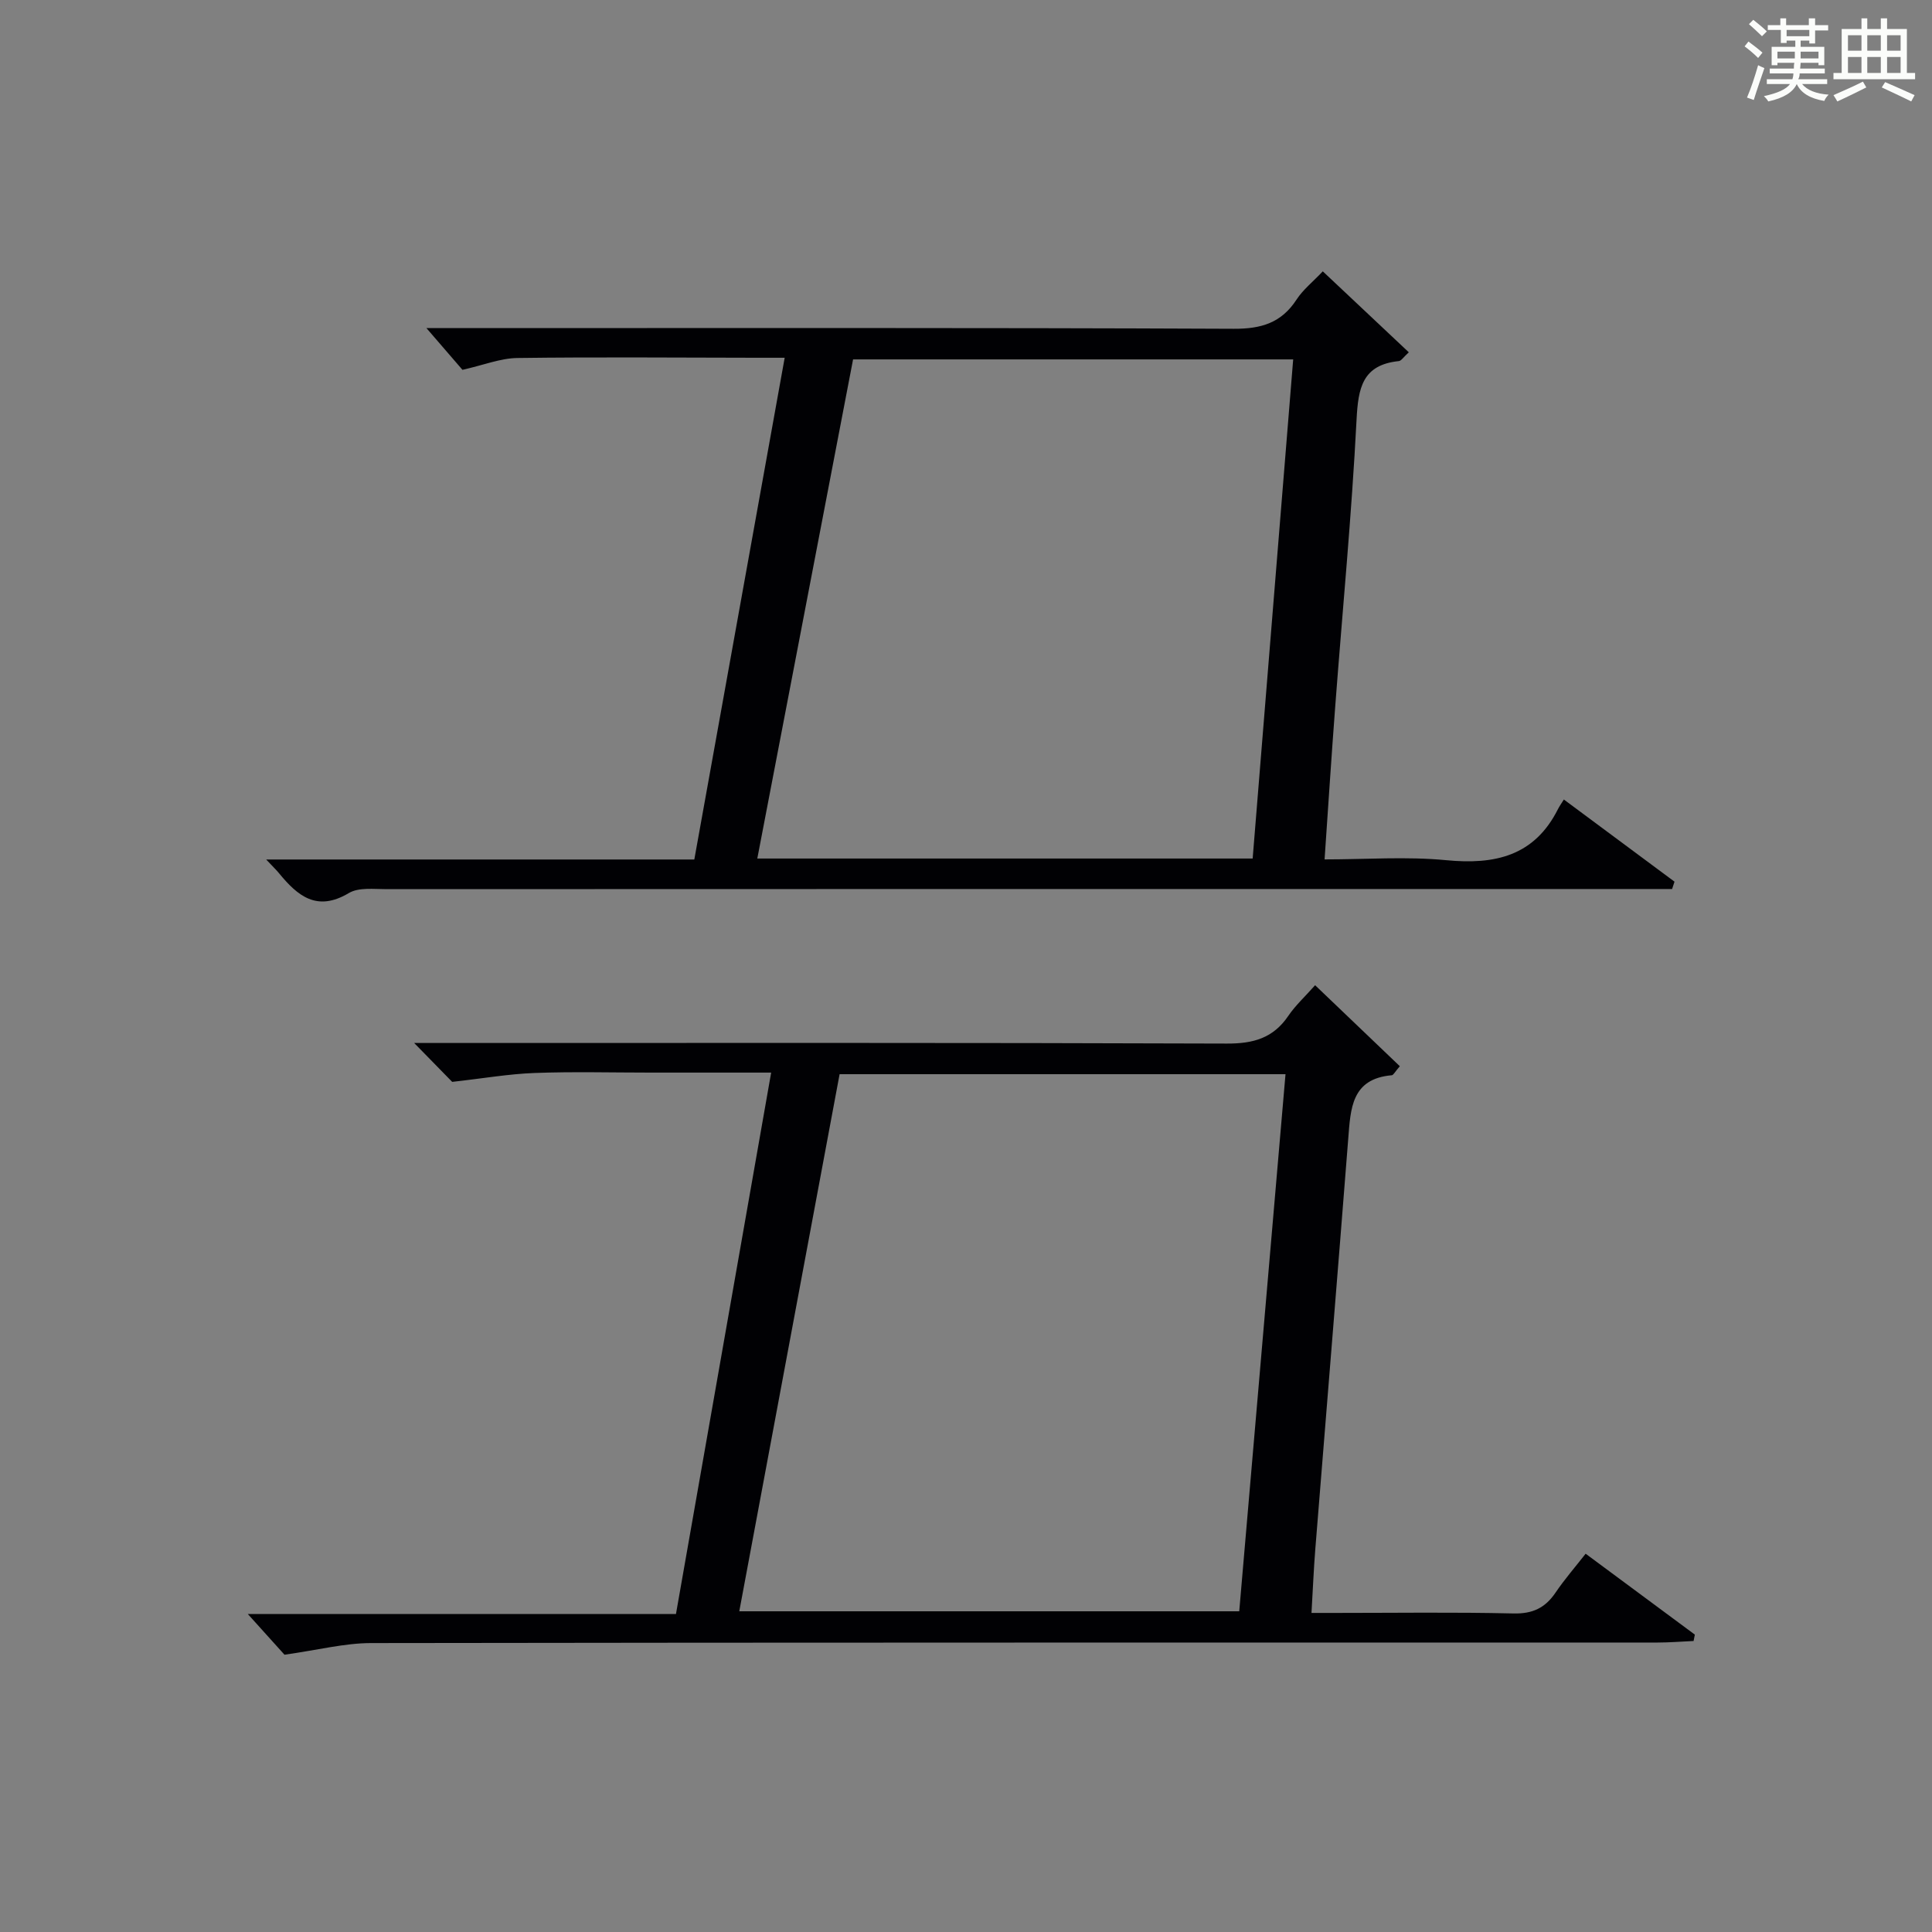 <?xml version="1.0" encoding="utf-8"?>
<svg version="1.1" id="漢_ZDIC_典" xmlns="http://www.w3.org/2000/svg" xmlns:xlink="http://www.w3.org/1999/xlink" x="0px" y="0px"
	 viewBox="0 0 400 400" style="enable-background:new 0 0 400 400;" xml:space="preserve">
<rect x="0" y="0" width="400" height="400" fill="#808080" stroke="none"/>
<style type="text/css">
	.st1{fill:#010104;}
	.st0{fill:#fbfcfa;}
</style>
<g>
	<path class="st0" d="M361.2,9.6l0.8-1c0.9,0.7,1.9,1.4,2.9,2.3L364,12C363,11,362,10.2,361.2,9.6z M361.7,20.2
		c0.9-2.1,1.6-4.3,2.3-6.7c0.4,0.2,0.8,0.4,1.3,0.6c-0.7,2.1-1.5,4.3-2.2,6.6L361.7,20.2z M362.1,5l0.9-0.9c1,0.8,2,1.6,2.8,2.4
		l-1,1C363.9,6.6,363,5.8,362.1,5z M374.6,3.8h1.2v1.4h2.7v1.1h-2.7v2.7h-1.2V8.4h-1.8v1.3h4.9v3.8h-1.2v-0.5h-3.7
		c0,0.4-0.1,0.9-0.1,1.2h5.1v1h-5.2c0,0.5-0.1,0.9-0.3,1.2h6v1h-5.2c1.1,1.3,2.9,2,5.5,2.2c-0.4,0.4-0.7,0.8-0.9,1.3
		c-2.9-0.5-4.8-1.6-5.7-3.5H372c-0.8,1.7-2.7,2.9-5.9,3.6c-0.2-0.4-0.6-0.8-0.9-1.1c2.8-0.6,4.6-1.4,5.4-2.5h-4.8v-1h5.3
		c0.1-0.3,0.2-0.7,0.2-1.2h-4.9v-1h5c0-0.4,0-0.8,0.1-1.2H368v0.5h-1.2V9.7h4.9V8.4h-1.8v0.5h-1.2V6.2H366V5.2h2.6V3.8h1.2v1.4h4.7
		V3.8z M368,12.1h3.6c0-0.4,0-0.9,0-1.4H368V12.1z M369.9,7.5h4.7V6.2h-4.7V7.5z M376.5,10.7h-3.7c0,0.5,0,1,0,1.4h3.7V10.7z"/>
	<path class="st0" d="M385.3,3.8h1.3V6h2.8V3.8h1.3V6h4.1v9.1h1.7v1.3h-16.9v-1.3h1.7V6h4.1V3.8z M385.7,16.9l0.7,1.2
		c-1.8,0.9-3.8,1.9-6,2.9c-0.2-0.4-0.5-0.8-0.8-1.3C381.9,18.7,383.9,17.8,385.7,16.9z M382.6,10.5h2.8V7.3h-2.8V10.5z M382.6,15.1
		h2.8v-3.3h-2.8V15.1z M386.6,10.5h2.8V7.3h-2.8V10.5z M386.6,15.1h2.8v-3.3h-2.8V15.1z M390.3,17c2.1,0.9,4.1,1.8,6.1,2.7l-0.7,1.3
		c-2.2-1.1-4.2-2-6.1-2.9L390.3,17z M393.5,7.3h-2.8v3.2h2.8V7.3z M390.7,15.1h2.8v-3.3h-2.8V15.1z"/>
	
	<path class="st1" d="M159.66,222.07c-8.72,0-16.85,0-24.98,0c-8,0-16-0.22-23.99,0.08c-5.32,0.19-10.62,1.12-17.07,1.84
		c-1.63-1.67-4.39-4.49-7.87-8.05c2.42,0,4.13,0,5.84,0c54.14,0,108.29-0.08,162.43,0.12c5.48,0.02,9.58-1.13,12.7-5.72
		c1.47-2.17,3.46-3.99,5.56-6.36c6.01,5.75,11.78,11.27,17.54,16.77c-1.02,1.17-1.32,1.84-1.67,1.87
		c-8.37,0.72-8.52,6.93-9.01,13.13c-2.22,28.33-4.55,56.64-6.82,84.97c-0.33,4.13-0.5,8.27-0.79,13.22c1.7,0,3.27,0,4.85,0
		c12.33,0,24.66-0.18,36.98,0.11c3.97,0.09,6.56-1.16,8.7-4.32c1.85-2.73,4.03-5.24,6.23-8.05c7.74,5.74,15.18,11.24,22.61,16.75
		c-0.09,0.44-0.18,0.88-0.26,1.32c-2.48,0.11-4.97,0.32-7.45,0.32c-88.79,0.02-177.59-0.03-266.38,0.11
		c-5.49,0.01-10.98,1.44-17.91,2.41c-1.66-1.84-4.49-4.98-7.59-8.42c29.35,0,58.57,0,88.64,0
		C146.52,296.82,153.04,259.73,159.66,222.07z M153.06,333.6c34.78,0,69.01,0,103.51,0c3.21-37.26,6.39-74.2,9.58-111.2
		c-31.28,0-61.66,0-92.32,0C166.9,259.49,160.03,296.31,153.06,333.6z"/>
	<path class="st1" d="M55.11,177.95c30.18,0,59.24,0,88.64,0c6.24-34.63,12.41-68.88,18.71-103.88c-2.36,0-4.12,0-5.88,0
		c-16.49-0.02-32.99-0.17-49.48,0.05c-3.49,0.05-6.96,1.46-11.35,2.45c-1.94-2.24-4.59-5.31-7.46-8.64c1.66,0,3.42,0,5.17,0
		c53.98,0,107.97-0.1,161.95,0.14c5.73,0.03,9.88-1.22,13.03-6.05c1.33-2.05,3.35-3.64,5.43-5.84c5.98,5.63,11.81,11.12,17.81,16.76
		c-1.12,1.01-1.56,1.77-2.07,1.82c-7.55,0.78-8.41,5.55-8.75,12.14c-1.01,19.74-2.91,39.44-4.4,59.15
		c-0.79,10.4-1.46,20.81-2.22,31.88c8.61,0,16.95-0.63,25.15,0.16c10.1,0.98,18.28-0.83,23.18-10.59c0.3-0.6,0.7-1.14,1.21-1.97
		c7.98,5.92,15.44,11.47,22.91,17.01c-0.17,0.51-0.33,1.02-0.5,1.52c-2.58,0-5.15,0-7.73,0c-86.14,0-172.28-0.01-258.42,0.03
		c-2.64,0-5.78-0.41-7.82,0.81c-6.62,3.95-10.61,0.58-14.47-4.13C57.22,180.13,56.62,179.55,55.11,177.95z M259.35,177.75
		c2.8-34.44,5.58-68.77,8.39-103.34c-30.6,0-60.78,0-91.12,0c-6.63,34.54-13.2,68.77-19.83,103.34
		C191.37,177.75,225.12,177.75,259.35,177.75z"/>
	
	
</g>
</svg>
